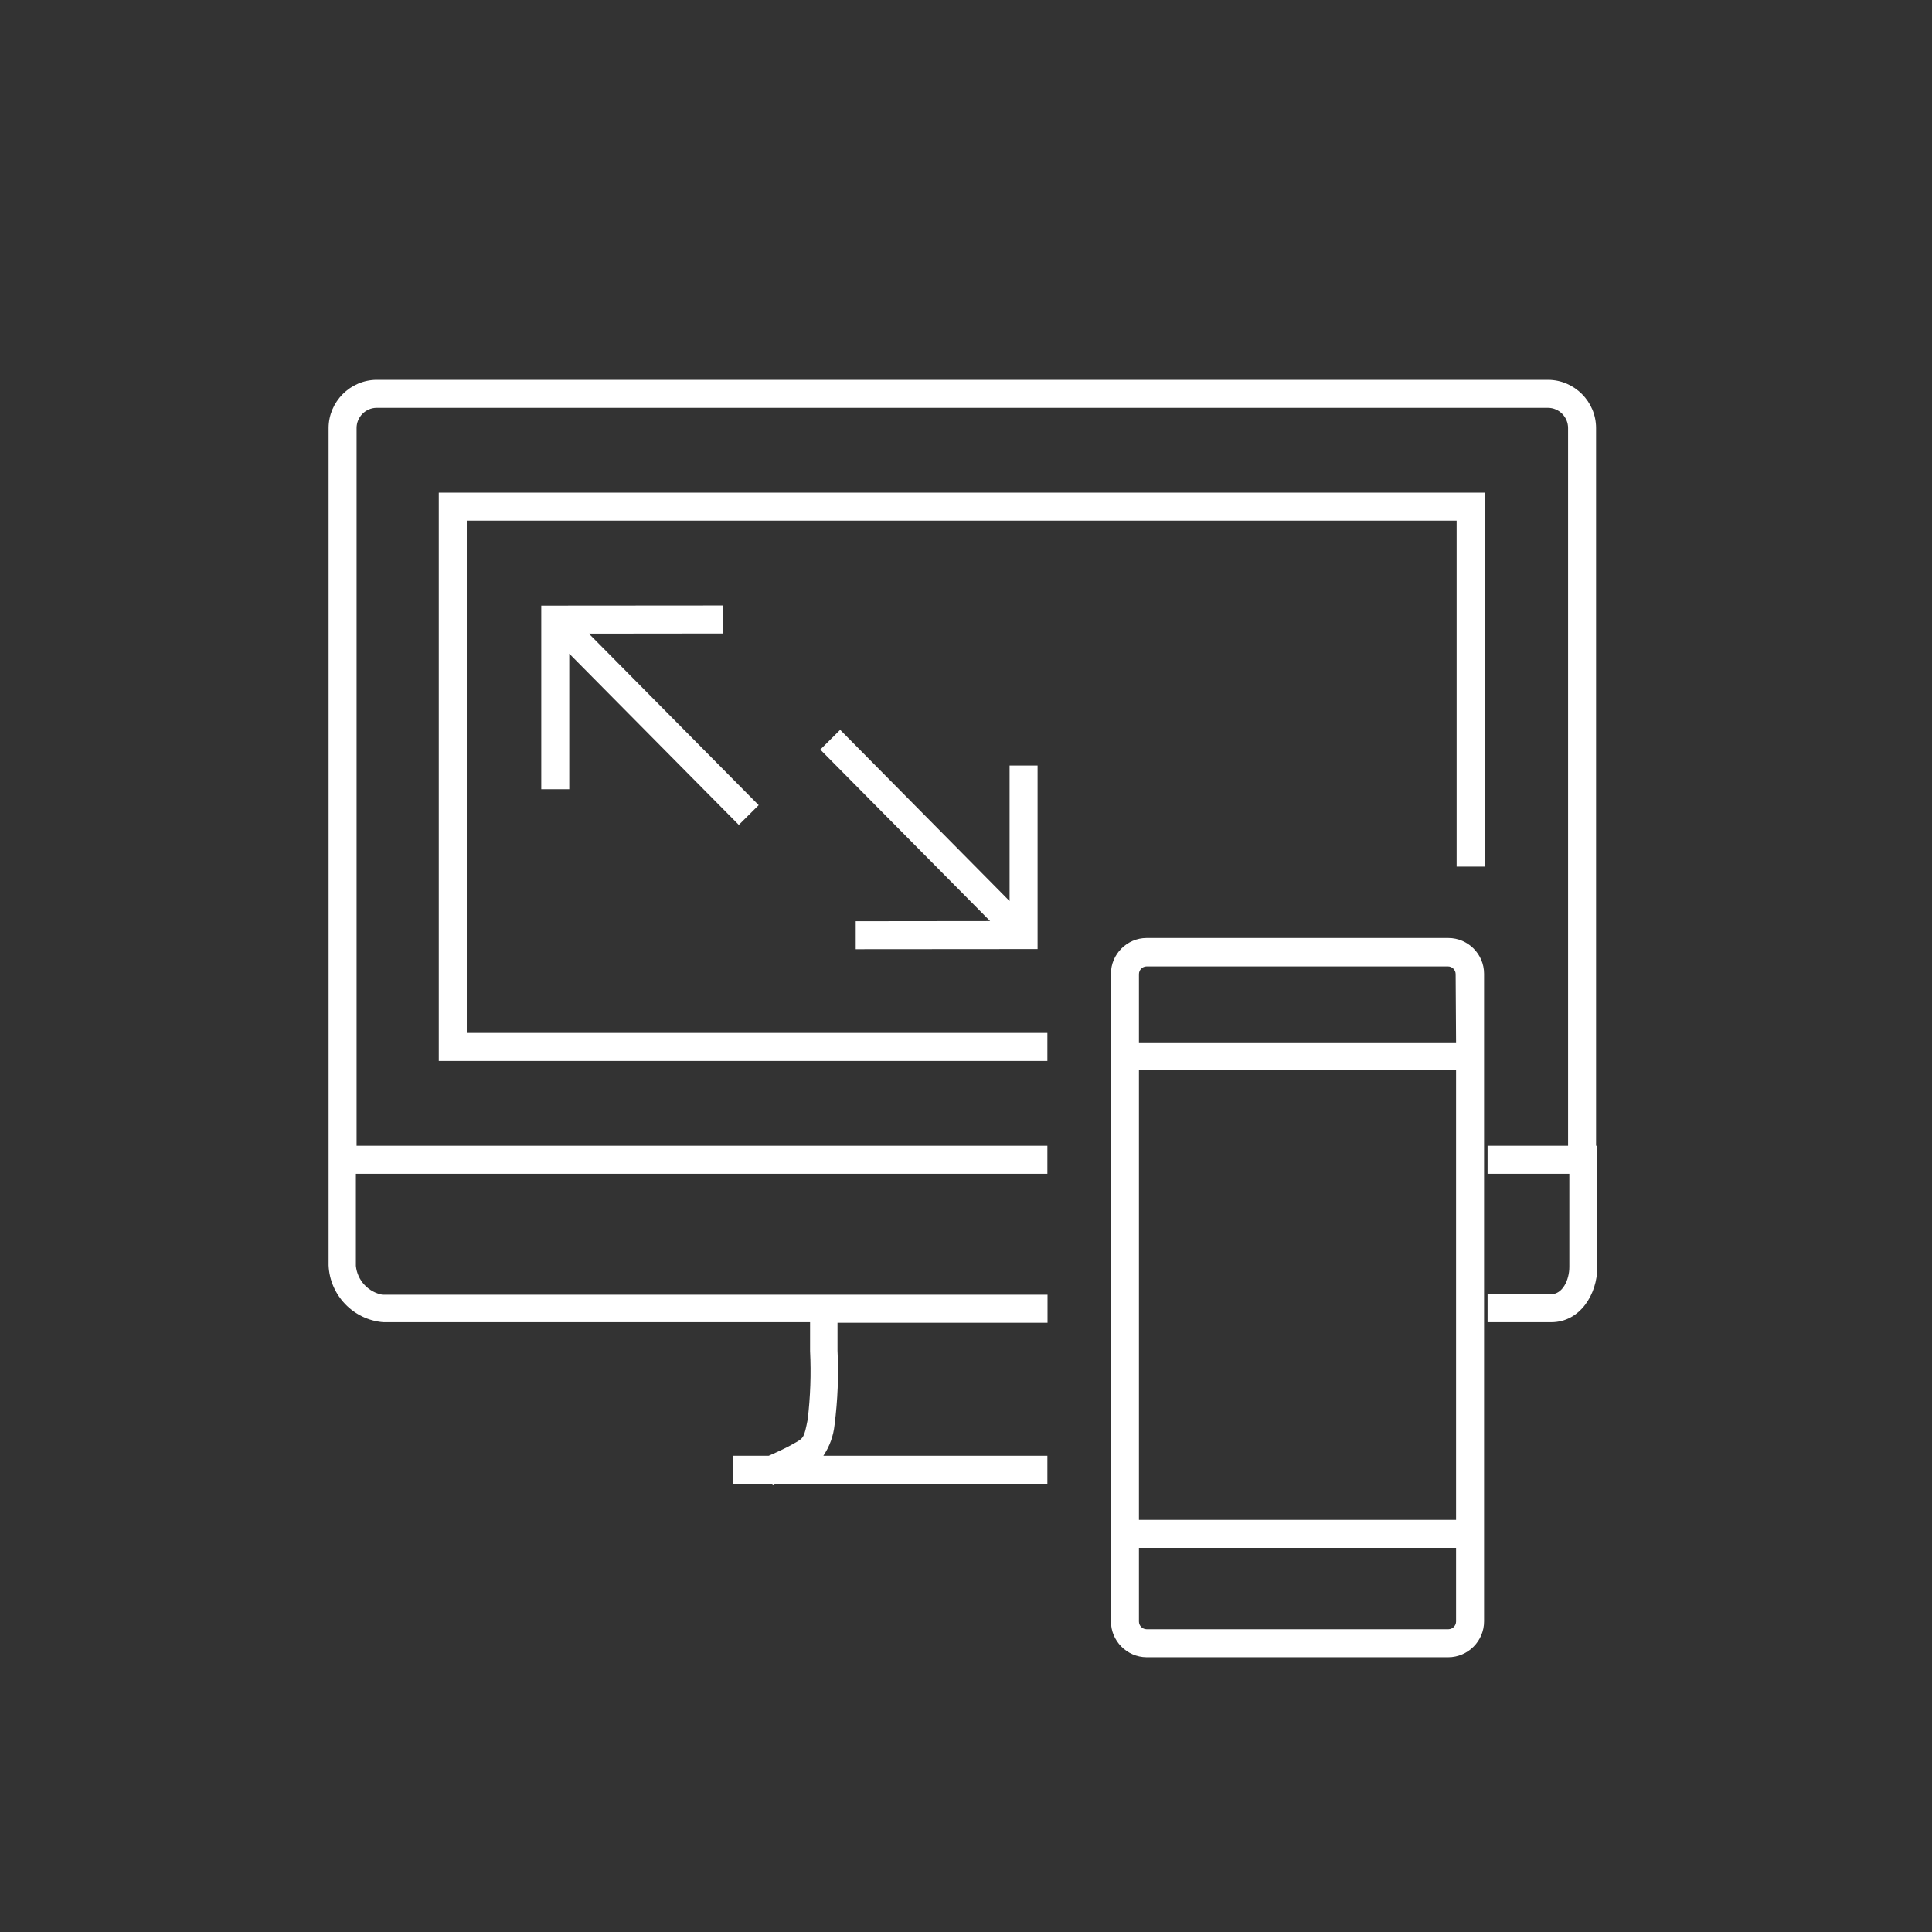 <?xml version="1.0" encoding="UTF-8" standalone="no"?>
<!DOCTYPE svg PUBLIC "-//W3C//DTD SVG 1.1//EN" "http://www.w3.org/Graphics/SVG/1.1/DTD/svg11.dtd">
<svg width="100%" height="100%" viewBox="0 0 150 150" version="1.1" xmlns="http://www.w3.org/2000/svg" xmlns:xlink="http://www.w3.org/1999/xlink" xml:space="preserve" xmlns:serif="http://www.serif.com/" style="fill-rule:evenodd;clip-rule:evenodd;stroke-linejoin:round;stroke-miterlimit:2;">
    <rect x="0" y="0" width="150" height="150" fill="#333333" stroke="none"/>
    <g id="Layer_2" transform="matrix(1.087,0,0,1.087,0,0)">
        <g id="Layer_1-2">
            <path d="M114,81.84L114,30.58C114.006,28.697 112.463,27.141 110.58,27.13L26.9,27.13C25.015,27.141 23.47,28.695 23.47,30.58L23.47,90.38C23.558,92.514 25.242,94.266 27.37,94.44L57.86,94.44L57.86,96.5C57.94,98.132 57.883,99.768 57.69,101.39C57.43,102.71 57.41,102.72 56.69,103.11L56.57,103.18C56.22,103.38 55.64,103.66 54.91,103.98L52.38,103.98L52.38,105.98L55.18,105.98L55.18,106.05L55.33,105.98L74.81,105.98L74.81,103.98L58.81,103.98C59.254,103.32 59.529,102.561 59.61,101.77C59.836,100.016 59.906,98.246 59.82,96.48L59.82,94.48L74.82,94.48L74.82,92.48L27.32,92.48C26.301,92.294 25.523,91.45 25.42,90.42L25.42,83.84L74.81,83.84L74.81,81.84L25.47,81.84L25.47,30.57C25.47,29.784 26.114,29.135 26.9,29.13L110.57,29.13C111.356,29.135 112,29.784 112,30.57L112,81.84L106.25,81.84L106.25,83.84L112.09,83.84L112.09,90.5C112.09,91.43 111.6,92.44 110.8,92.44L106.25,92.44L106.25,94.44L110.8,94.44C112.86,94.44 114.09,92.44 114.09,90.5L114.09,81.84L114,81.84Z" style="fill:white;fill-rule:nonzero;"/>
            <path d="M51.65,43.25L38.66,43.26L38.66,56.37L40.66,56.37L40.66,46.69L52.77,58.92L54.19,57.51L42.06,45.26L51.65,45.25L51.65,43.25Z" style="fill:white;fill-rule:nonzero;"/>
            <path d="M61.12,67.8L74.11,67.79L74.11,54.68L72.11,54.68L72.11,64.36L60.01,52.13L58.59,53.54L70.72,65.79L61.12,65.8L61.12,67.8Z" style="fill:white;fill-rule:nonzero;"/>
            <path d="M31.34,75.78L74.81,75.78L74.81,73.78L33.34,73.78L33.34,37.19L104.04,37.19L104.04,61.9L106.04,61.9L106.04,35.19L31.34,35.19L31.34,75.78Z" style="fill:white;fill-rule:nonzero;"/>
            <path d="M103.45,67L81.89,67C80.495,67.005 79.35,68.155 79.35,69.55L79.35,115.8C79.344,117.201 80.489,118.359 81.89,118.37L103.44,118.37C104.844,118.37 106,117.214 106,115.81L106,69.55C106,68.151 104.849,67 103.45,67ZM104,110.56L104,115.82C104,116.118 103.758,116.365 103.46,116.37L81.89,116.37C81.592,116.365 81.35,116.118 81.35,115.82L81.35,110.56L104,110.56ZM104,108.56L81.35,108.56L81.35,76.45L104,76.45L104,108.56ZM104,74.45L81.35,74.45L81.35,69.58C81.35,69.282 81.592,69.035 81.89,69.03L103.43,69.03C103.728,69.035 103.97,69.282 103.97,69.58L103.97,69.59L104,74.45Z" style="fill:white;fill-rule:nonzero;"/>
        </g>
    </g>
</svg>
